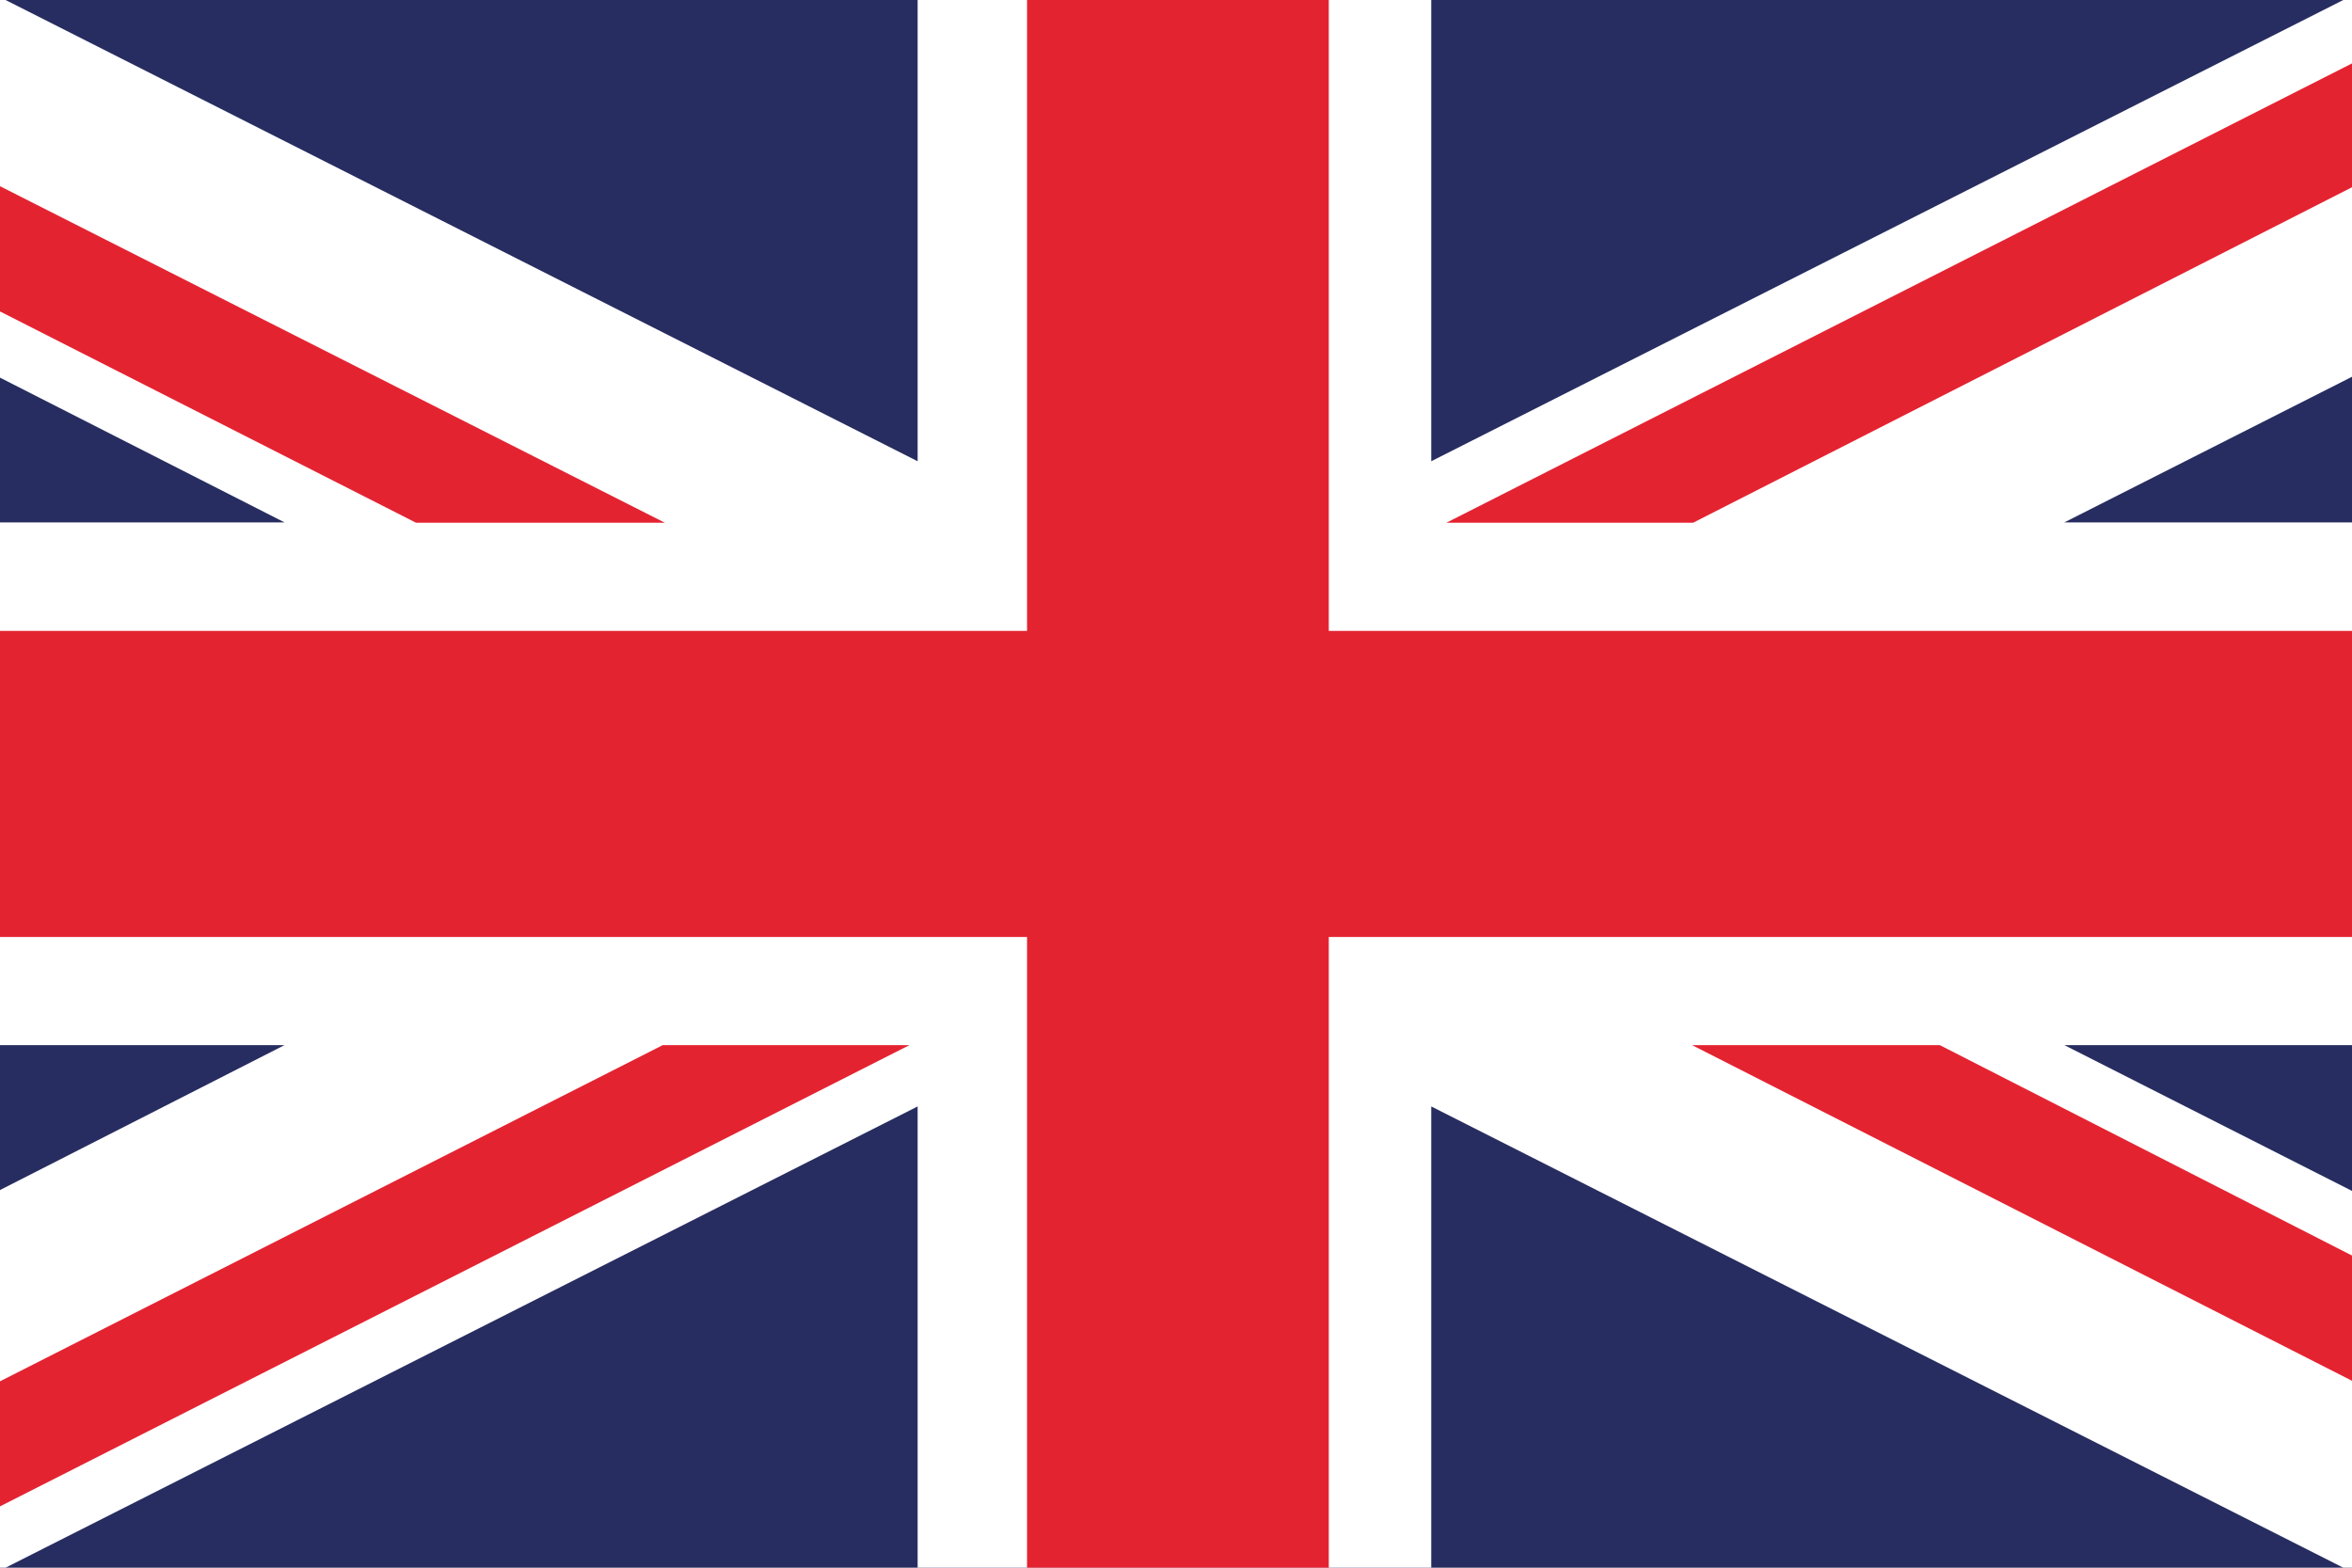 <svg id="UK" xmlns="http://www.w3.org/2000/svg" xmlns:xlink="http://www.w3.org/1999/xlink" viewBox="0 0 135 90"><defs><style>.cls-1{fill:none;}.cls-2{clip-path:url(#clip-path);}.cls-3{fill:#272d60;}.cls-4{fill:#fff;}.cls-4,.cls-5{fill-rule:evenodd;}.cls-5{fill:#e42331;}</style><clipPath id="clip-path"><rect class="cls-1" width="135" height="90"/></clipPath></defs><g class="cls-2"><rect class="cls-3" width="135" height="90"/><polyline class="cls-4" points="0 29.99 16.33 29.99 0 21.68 0 0 0.32 0 52.67 26.48 52.67 0 82.15 0 82.15 26.48 134.5 0 135 0 135 21.63 118.49 29.99 135 29.99 135 60 118.49 60 135 68.37 135 90 134.5 90 82.15 63.52 82.15 90 52.67 90 52.67 63.52 0.32 90 0 90 0 68.32 16.33 60 0 60"/><polygon class="cls-5" points="135 3.64 83.02 30.01 97.18 30.01 135 10.75 135 3.64"/><polygon class="cls-5" points="135 79.27 97.12 60 111.34 60 135 72.08 135 79.27"/><polygon class="cls-5" points="38.16 30.01 0 10.69 0 17.88 23.88 30.01 38.16 30.01"/><polygon class="cls-5" points="38.04 60 0 79.3 0 86.48 52.2 60 38.04 60"/><polygon class="cls-5" points="0 36.22 58.95 36.22 58.95 0 76.27 0 76.27 36.22 135 36.22 135 53.79 76.27 53.79 76.27 90 58.95 90 58.95 53.79 0 53.79 0 36.22"/></g></svg>